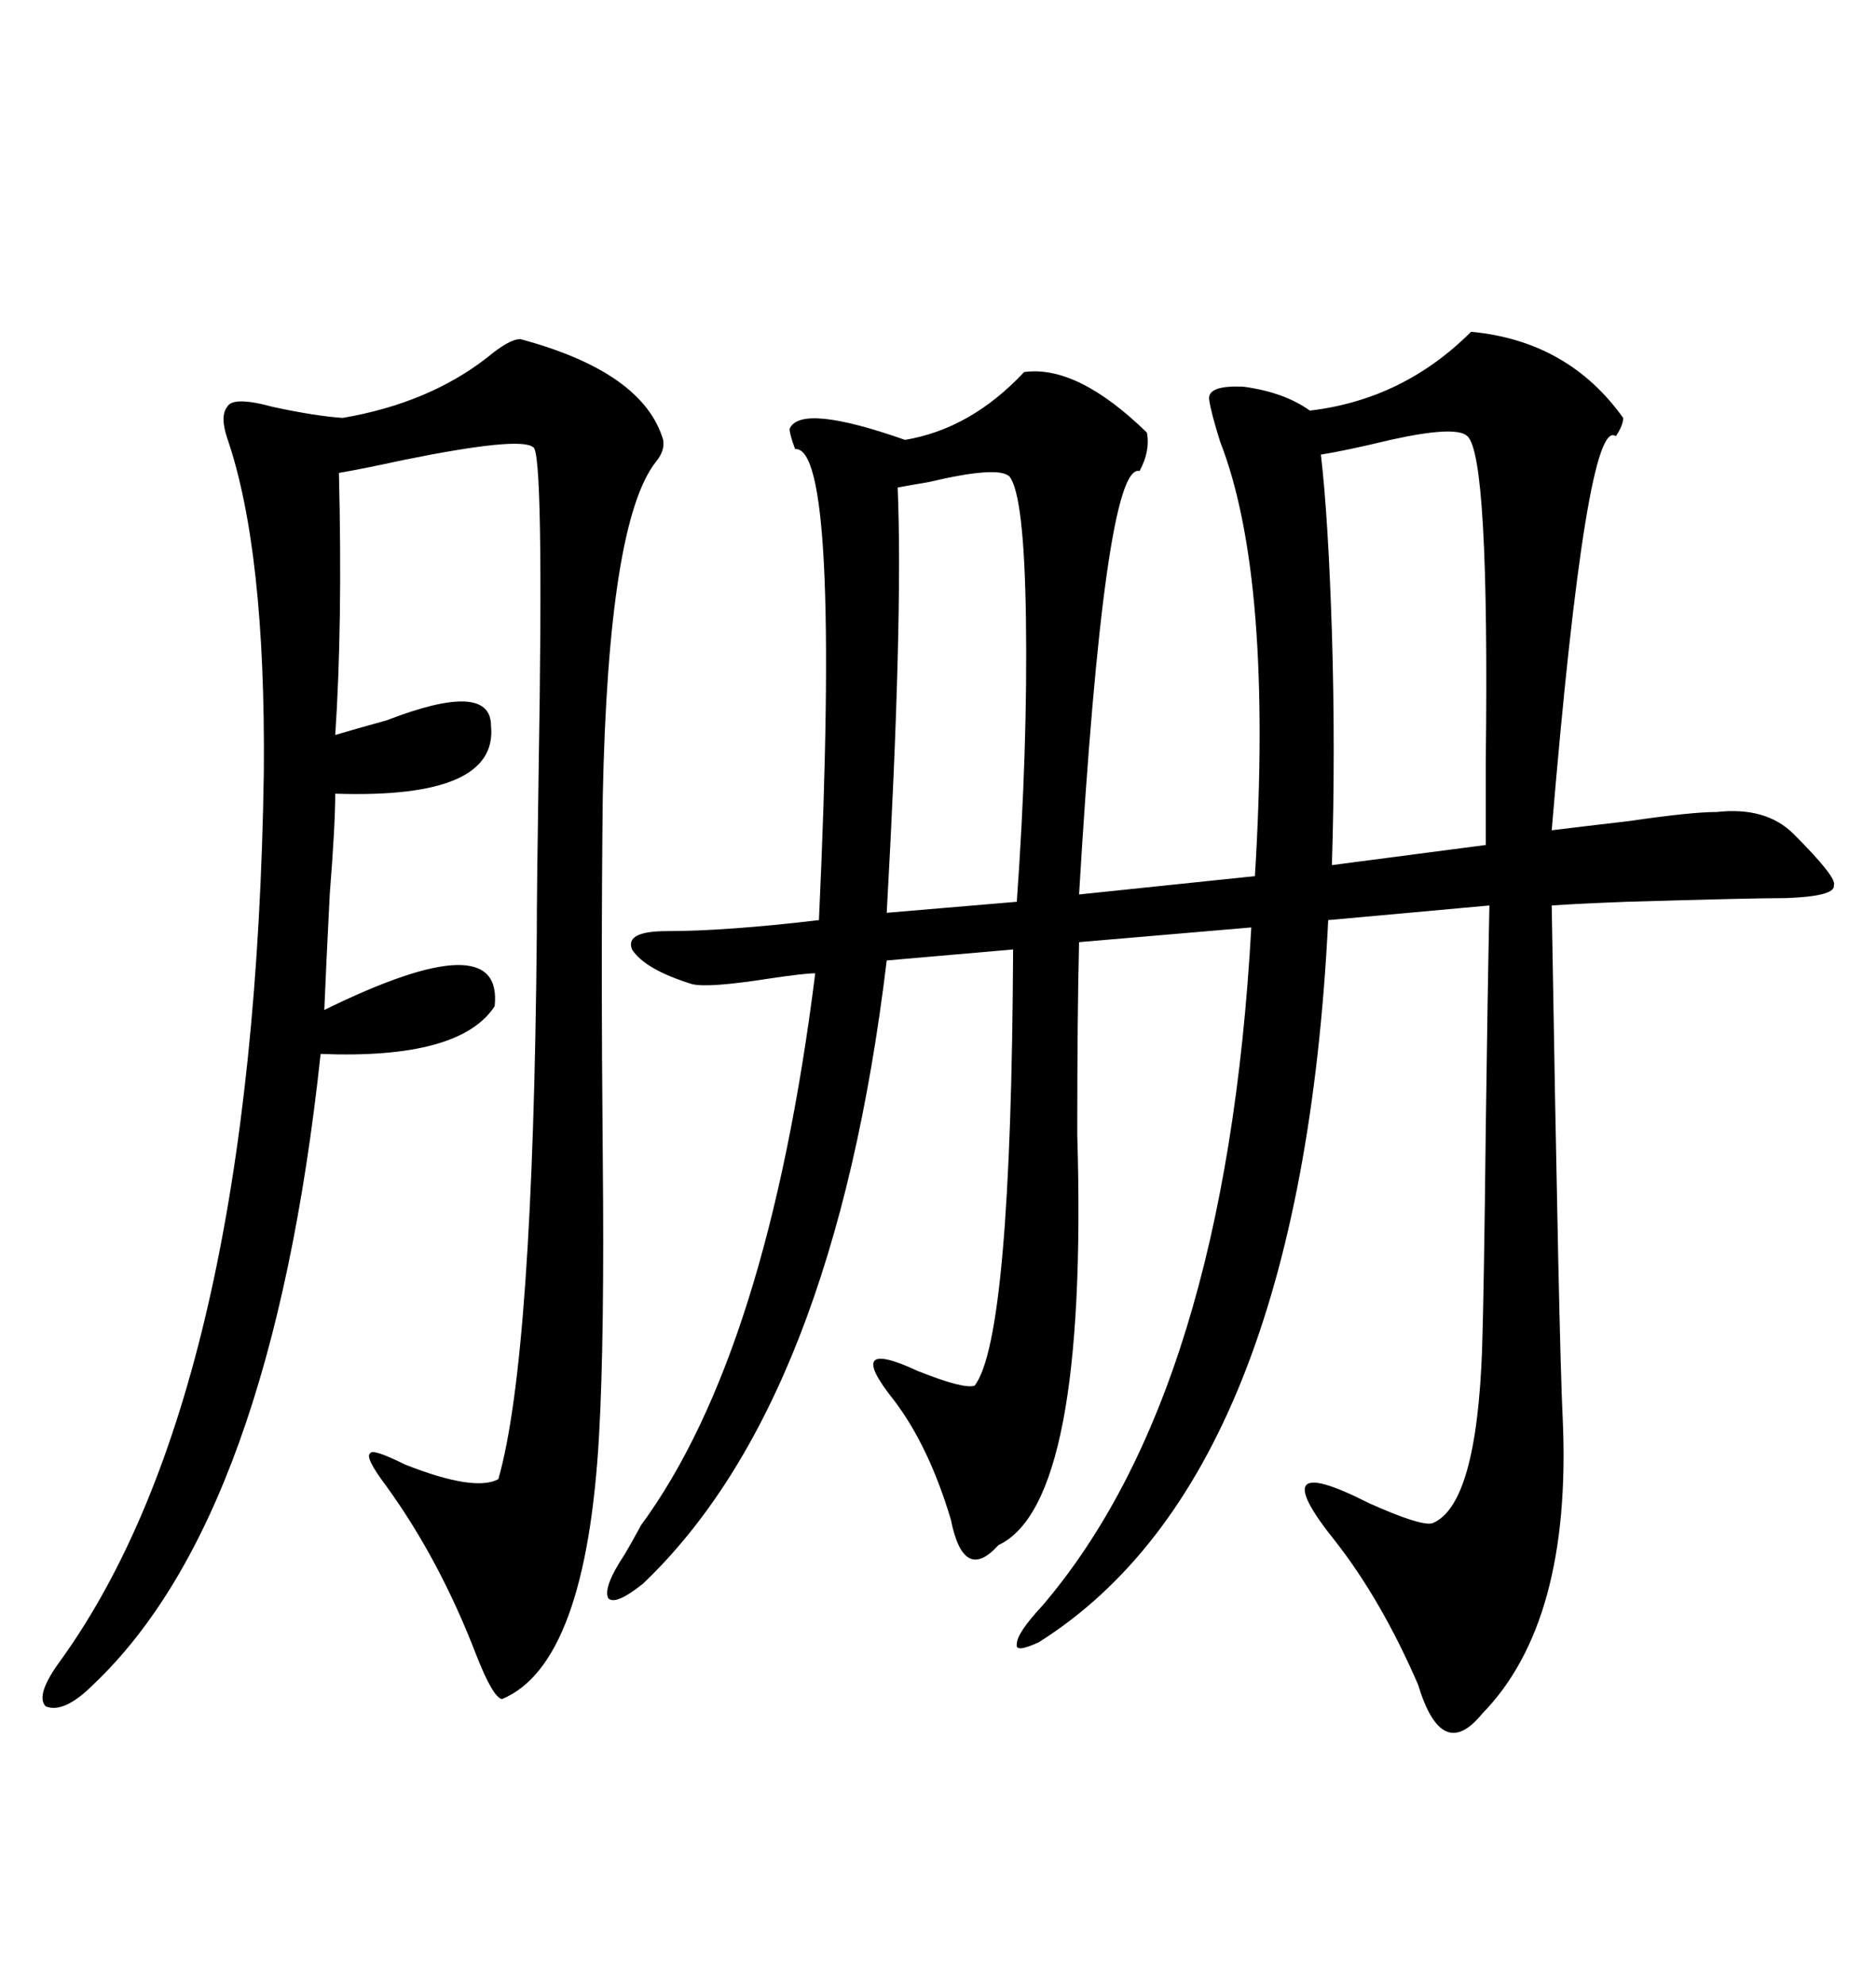 <svg xmlns="http://www.w3.org/2000/svg" xmlns:xlink="http://www.w3.org/1999/xlink" width="300" height="317.285"><path d="M235.25 53.03L235.25 53.03Q250.78 54.49 259.57 66.80L259.57 66.80Q259.57 67.97 258.40 69.73L258.40 69.73Q253.71 66.21 248.14 132.71L248.14 132.71Q252.83 132.13 260.45 131.25L260.45 131.25Q270.41 129.79 274.51 129.79L274.51 129.79Q282.42 128.91 286.82 133.30L286.82 133.30Q293.85 140.33 293.26 141.50L293.26 141.50Q293.55 143.26 285.64 143.55L285.64 143.55Q280.08 143.55 260.16 144.14L260.16 144.14Q252.54 144.43 248.14 144.73L248.14 144.73Q249.32 215.33 249.90 226.76L249.90 226.76Q251.37 259.28 237.01 273.93L237.01 273.93Q230.57 281.84 226.76 269.24L226.76 269.24Q220.90 255.76 213.57 246.39L213.57 246.39Q201.56 231.45 218.85 240.23L218.85 240.23Q227.34 244.04 229.10 243.46L229.10 243.46Q236.13 240.53 237.01 215.63L237.01 215.63Q237.30 206.84 237.60 180.18L237.60 180.18Q237.89 158.20 238.18 144.73L238.18 144.73L212.40 147.07Q208.01 236.13 166.11 262.50L166.11 262.50Q162.30 264.26 162.60 262.79L162.60 262.79Q162.60 261.04 166.70 256.64L166.70 256.64Q196.00 222.36 200.10 148.24L200.10 148.24L172.56 150.59Q172.27 162.01 172.27 181.35L172.27 181.35Q174.02 240.23 159.67 246.97L159.67 246.97Q154.10 253.13 152.05 242.87L152.05 242.87Q148.54 231.15 142.97 223.83L142.97 223.83Q134.77 213.57 146.78 219.14L146.78 219.14Q154.10 222.07 155.86 221.48L155.86 221.48Q161.72 213.87 162.01 151.76L162.01 151.76L141.80 153.52Q133.30 224.12 102.83 253.13L102.83 253.13Q98.44 256.64 97.27 255.47L97.27 255.47Q96.39 253.71 99.90 248.44L99.90 248.44Q100.78 246.97 102.54 243.75L102.54 243.75Q122.75 216.21 130.37 155.57L130.37 155.57Q128.61 155.57 122.75 156.45L122.75 156.45Q113.38 157.91 110.74 157.32L110.74 157.32Q103.13 154.98 101.07 151.76L101.07 151.76Q99.90 148.83 106.64 148.83L106.64 148.83Q116.02 148.83 130.96 147.07L130.96 147.07Q134.47 71.19 127.15 71.78L127.15 71.78Q126.27 69.43 126.27 68.55L126.27 68.55Q128.03 64.45 144.73 70.31L144.73 70.31Q155.27 68.55 163.77 59.47L163.77 59.47Q172.27 58.30 183.40 69.14L183.40 69.14Q183.98 72.07 182.23 75.29L182.23 75.29Q176.66 73.83 172.56 142.97L172.56 142.97L200.68 140.04Q203.61 92.29 195.12 70.61L195.12 70.61Q193.65 65.92 193.36 63.87L193.36 63.87Q193.07 61.52 198.93 61.82L198.93 61.82Q205.37 62.70 209.47 65.63L209.47 65.63Q224.41 63.87 235.25 53.03ZM83.20 54.20L83.20 54.20Q102.83 59.47 106.05 70.31L106.05 70.31Q106.35 72.07 104.88 73.83L104.88 73.83Q97.27 83.50 96.39 127.44L96.39 127.44Q96.09 153.22 96.39 184.86L96.39 184.86Q96.68 213.87 95.80 229.39L95.80 229.39Q93.75 266.02 80.27 271.58L80.27 271.58Q78.81 271.29 76.17 264.55L76.17 264.55Q70.31 249.32 61.82 237.60L61.82 237.60Q58.30 232.91 59.18 232.32L59.18 232.32Q59.47 231.45 64.75 234.08L64.75 234.08Q75.88 238.48 79.69 236.43L79.69 236.43Q85.25 217.09 85.84 149.41L85.84 149.41Q85.84 142.38 86.13 123.63L86.13 123.63Q87.01 71.78 85.25 71.48L85.25 71.48Q83.20 69.73 64.45 73.54L64.45 73.54Q57.71 75 54.20 75.59L54.20 75.59Q54.79 99.90 53.61 117.48L53.61 117.48Q56.54 116.60 61.82 115.14L61.82 115.14Q78.52 108.69 78.52 116.02L78.52 116.02Q79.69 127.73 53.61 126.86L53.61 126.86Q53.61 131.84 52.73 142.97L52.73 142.97Q52.15 154.39 51.86 161.43L51.86 161.43Q80.57 147.36 79.10 160.84L79.10 160.84Q73.54 169.34 51.27 168.46L51.27 168.46Q43.36 242.29 14.94 269.24L14.94 269.24Q10.25 273.93 7.32 272.75L7.32 272.75Q5.57 271.00 9.67 265.43L9.67 265.43Q40.72 222.36 42.19 123.34L42.19 123.34Q42.48 87.89 36.33 70.02L36.33 70.02Q35.16 66.50 36.33 65.04L36.33 65.04Q37.21 63.28 43.65 65.04L43.65 65.04Q50.39 66.50 54.79 66.80L54.79 66.80Q68.55 64.45 77.93 57.13L77.93 57.13Q81.45 54.20 83.20 54.20ZM234.67 69.73L234.67 69.73Q232.91 67.97 222.36 70.31L222.36 70.31Q215.04 72.07 211.23 72.66L211.23 72.66Q212.40 82.62 212.99 101.07L212.99 101.07Q213.57 120.12 212.99 138.28L212.99 138.28L237.60 135.06Q237.60 130.37 237.60 121.58L237.60 121.58Q238.18 72.95 234.67 69.73ZM161.43 76.17L161.43 76.17Q159.67 74.41 148.54 77.05L148.54 77.05Q145.02 77.64 143.55 77.93L143.55 77.93Q144.43 98.73 141.80 145.90L141.80 145.90L162.60 144.14Q164.36 119.53 164.06 98.73L164.06 98.73Q163.77 79.10 161.43 76.17Z"/></svg>